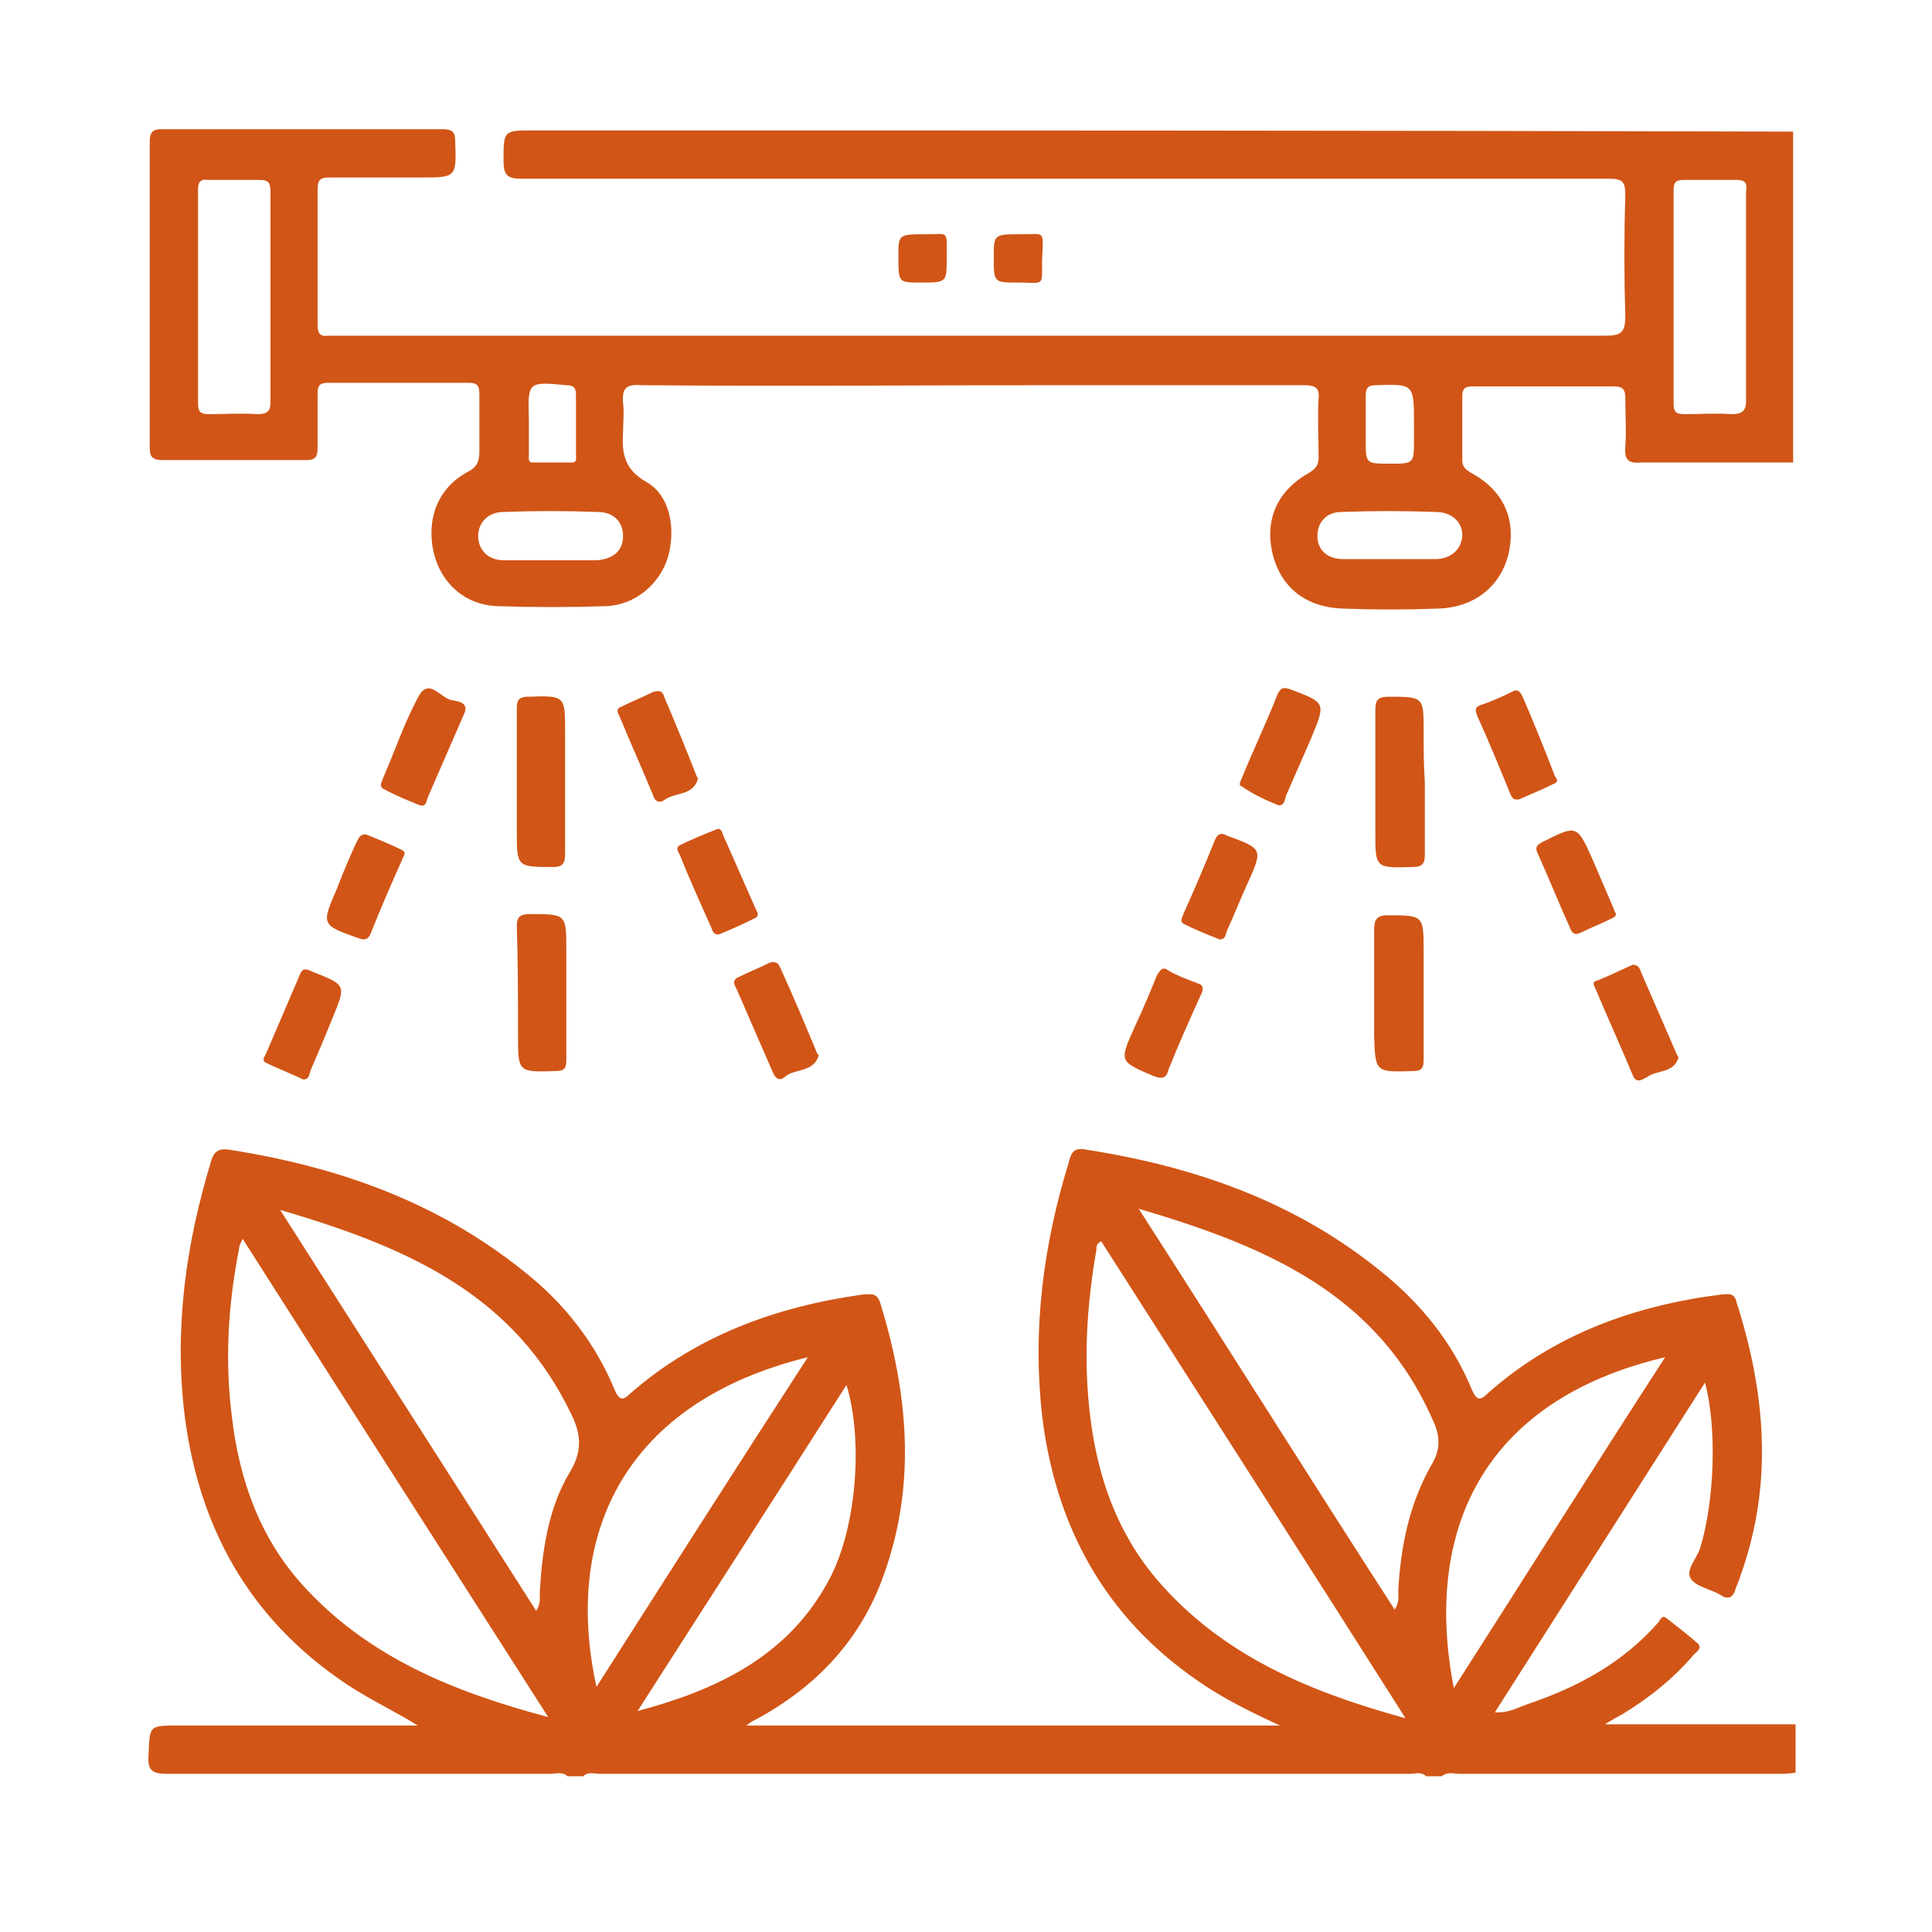 <?xml version="1.0" encoding="utf-8"?>
<!-- Generator: Adobe Illustrator 25.0.0, SVG Export Plug-In . SVG Version: 6.00 Build 0)  -->
<svg version="1.1" id="Livello_1" xmlns="http://www.w3.org/2000/svg" xmlns:xlink="http://www.w3.org/1999/xlink" x="0px" y="0px"
	 viewBox="0 0 160 160" style="enable-background:new 0 0 160 160;" xml:space="preserve">
<style type="text/css">
	.st0{fill:#D15516;}
</style>
<g>
	<g>
		<path class="st0" d="M134.3,142c2.3-1.4,4.3-3,6-5c0.2-0.2,0.7-0.5,0.3-0.9c-0.8-0.7-1.7-1.4-2.6-2.1c-0.4-0.3-0.5,0.2-0.7,0.4
			c-2.9,3.3-6.6,5.3-10.7,6.7c-0.9,0.3-1.7,0.8-2.8,0.7c5.8-9.1,11.6-18.2,17.4-27.3c1,3.7,0.8,9.8-0.4,13.7
			c-0.3,0.9-1.2,1.8-0.8,2.5c0.4,0.7,1.7,0.9,2.5,1.4c0.6,0.4,1,0.2,1.2-0.4c0.1-0.4,0.3-0.7,0.4-1.1c2.8-7.7,2.1-15.3-0.3-22.8
			c-0.2-0.8-0.7-0.6-1.2-0.6c-7.2,0.9-13.9,3.3-19.4,8.2c-0.6,0.6-0.9,0.6-1.3-0.3c-1.6-3.9-4.2-7.1-7.4-9.7
			c-7.2-5.9-15.6-8.8-24.6-10.2c-1-0.2-1.2,0.3-1.4,1.1c-2.1,6.8-3,13.8-2.2,20.9c1.1,9.2,5.2,16.7,12.9,22c2,1.4,4.2,2.5,6.8,3.7
			c-14.9,0-29.4,0-44.2,0c0.4-0.3,0.6-0.4,0.8-0.5c5-2.7,8.7-6.6,10.6-12c2.7-7.5,2-15-0.3-22.5c-0.3-0.9-0.8-0.7-1.4-0.7
			c-7.2,1-13.8,3.4-19.3,8.2c-0.6,0.6-0.9,0.6-1.3-0.3c-1.6-3.9-4.2-7.2-7.5-9.8c-7.2-5.8-15.5-8.7-24.5-10.1
			c-0.8-0.1-1.2,0.2-1.4,0.9c-2.1,6.9-3.1,13.9-2.2,21.2c1.2,9.2,5.3,16.6,13,21.9c2,1.4,4.2,2.4,6.3,3.7c-0.5,0-0.9,0-1.4,0
			c-6.1,0-12.2,0-18.4,0c-2.5,0-2.4,0-2.5,2.5c-0.1,1.3,0.4,1.5,1.6,1.5c10.5,0,21,0,31.6,0c0.5,0,1.1-0.2,1.5,0.2
			c0.4,0,0.9,0,1.3,0c0.4-0.4,0.9-0.2,1.4-0.2c22.3,0,44.6,0,67,0c0.5,0,1-0.2,1.4,0.2c0.4,0,0.9,0,1.3,0c0.5-0.4,1-0.2,1.5-0.2
			c8.7,0,17.4,0,26.2,0c0.5,0,1.1,0,1.6-0.1c0-1.3,0-2.7,0-4c-5.2,0-10.3,0-15.8,0C133.4,142.5,133.9,142.2,134.3,142z M25,131.2
			c-3.5-3.9-5.2-8.7-5.8-13.9c-0.6-4.7-0.3-9.3,0.6-13.9c0-0.2,0.1-0.4,0.3-0.8c8.4,13.2,16.8,26.3,25.3,39.6
			C37.5,140.1,30.4,137.2,25,131.2z M47.2,121.9c-1.8,3-2.3,6.5-2.5,10c0,0.4,0.1,0.9-0.3,1.5c-7-11-14-21.9-21.2-33.2
			c9.9,2.9,18.8,6.6,23.7,16.1c0.1,0.2,0.2,0.4,0.3,0.6C48.1,118.6,48.3,120.1,47.2,121.9z M49.4,139.7
			c-2.8-12.7,2.4-23.6,17.5-27.3C61,121.5,55.2,130.6,49.4,139.7z M70.1,114.7c1.4,4.5,0.9,12.2-1.7,16.6c-3.4,6-9.2,8.7-15.6,10.4
			C58.5,132.8,64.3,123.8,70.1,114.7z M95.8,130.8c-3.3-3.9-4.9-8.5-5.5-13.4c-0.6-4.7-0.3-9.3,0.5-13.9c0-0.3,0-0.5,0.4-0.7
			c8.3,13,16.7,26.1,25.2,39.5C108.4,140.1,101.2,137.1,95.8,130.8z M118.5,121.4c-1.8,3.2-2.5,6.7-2.7,10.3c0,0.5,0.1,1-0.3,1.6
			c-7.1-11-14-22-21.2-33.2c10.5,3.1,19.8,7,24.4,17.6C119.3,119,119.3,120.1,118.5,121.4z M120.4,139.8
			c-2.5-12.8,2.2-23.8,17.5-27.4C132,121.5,126.3,130.6,120.4,139.8z M44.2,10.8c-2.5,0-2.5,0-2.5,2.5c0,1.2,0.3,1.5,1.5,1.5
			c25.5,0,50.9,0,76.4,0c4.6,0,9.1,0,13.7,0c1.1,0,1.3,0.3,1.3,1.3c-0.1,3.4-0.1,6.8,0,10.1c0,1.4-0.4,1.6-1.7,1.6
			c-35,0-69.9,0-104.9,0c-0.3,0-0.5,0-0.8,0c-0.7,0.1-0.9-0.2-0.9-0.9c0-3.7,0-7.5,0-11.2c0-0.8,0.2-1,1-1c2.5,0,5,0,7.5,0
			c3,0,3,0,2.9-3c0-0.7-0.2-1-1-1c-7.8,0-15.5,0-23.3,0c-0.7,0-1,0.2-1,1c0,8.5,0,17,0,25.4c0,0.8,0.3,1,1.1,1c3.9,0,7.9,0,11.8,0
			c0.9,0,1-0.3,1-1.1c0-1.5,0-2.9,0-4.4c0-0.7,0.2-0.9,0.9-0.9c3.9,0,7.7,0,11.6,0c0.8,0,0.9,0.3,0.9,1c0,1.6,0,3.1,0,4.7
			c0,0.8-0.2,1.3-1,1.7c-2.4,1.3-3.4,3.8-2.8,6.6c0.6,2.6,2.6,4.4,5.3,4.5c3,0.1,6,0.1,9,0c2.4-0.1,4.4-1.8,5.1-4
			c0.7-2.4,0.2-5.2-1.8-6.3c-1.9-1.1-2-2.5-1.9-4.2c0-0.8,0.1-1.5,0-2.3c-0.1-1.2,0.2-1.6,1.5-1.5c11.5,0.1,23,0,34.5,0
			c6.8,0,13.6,0,20.4,0c0.9,0,1.3,0.2,1.2,1.1c-0.1,1.6,0,3.2,0,4.8c0,0.6-0.1,0.9-0.7,1.3c-2.7,1.5-3.8,3.9-3.1,6.8
			c0.7,2.8,2.8,4.4,5.8,4.5c2.6,0.1,5.2,0.1,7.9,0c3-0.1,5.1-1.8,5.8-4.4c0.7-2.9-0.3-5.3-3-6.8c-0.5-0.3-0.8-0.5-0.8-1.1
			c0-1.8,0-3.6,0-5.3c0-0.7,0.3-0.8,0.9-0.8c3.9,0,7.8,0,11.7,0c0.7,0,0.9,0.3,0.9,0.9c0,1.4,0.1,2.8,0,4.1
			c-0.1,1.1,0.3,1.4,1.3,1.3c4.2,0,8.4,0,12.6,0c0-9.1,0-18.3,0-27.4C113.8,10.8,79,10.8,44.2,10.8z M21.3,34.3c-1.3-0.1-2.7,0-4,0
			c-0.7,0-0.9-0.2-0.9-0.9c0-5.9,0-11.8,0-17.7c0-0.6,0.2-0.9,0.8-0.8c1.4,0,2.8,0,4.3,0c0.8,0,0.9,0.3,0.9,1c0,2.9,0,5.8,0,8.6
			c0,2.9,0,5.9,0,8.8C22.4,34,22.2,34.3,21.3,34.3z M46.9,31.9c0.6,0,0.8,0.2,0.8,0.8c0,1.6,0,3.3,0,4.9c0,0.3,0.1,0.7-0.3,0.7
			c-1.1,0-2.2,0-3.3,0c-0.4,0-0.3-0.4-0.3-0.7c0-0.8,0-1.7,0-2.5c0-0.1,0-0.2,0-0.3C43.7,31.6,43.7,31.6,46.9,31.9z M51.6,44.4
			c0,1.2-0.8,1.9-2.2,2c-0.1,0-0.2,0-0.3,0c-1.2,0-2.4,0-3.6,0c0,0,0,0,0,0c-1.3,0-2.6,0-3.8,0c-1.3,0-2.1-0.9-2.1-2
			c0-1.1,0.8-2,2.1-2c2.6-0.1,5.2-0.1,7.8,0C50.8,42.4,51.6,43.2,51.6,44.4z M114,31.9c3.1-0.1,3.1-0.1,3.1,3.2c0,0.4,0,0.9,0,1.3
			c0,2,0,2-2,2c-2,0-2,0-2-2c0-1.2,0-2.4,0-3.6C113.1,32,113.4,31.9,114,31.9z M121.1,44.3c0,1.1-0.9,2-2.2,2c-1.2,0-2.5,0-3.7,0
			c0,0,0,0,0,0c-1.3,0-2.7,0-4,0c-1.3,0-2.1-0.8-2.1-1.9c0-1.1,0.7-2,2-2c2.6-0.1,5.2-0.1,7.8,0C120.3,42.4,121.1,43.3,121.1,44.3z
			 M143.4,34.3c-1.3-0.1-2.6,0-3.9,0c-0.7,0-0.9-0.2-0.9-0.9c0-5.9,0-11.8,0-17.7c0-0.7,0.3-0.8,0.9-0.8c1.4,0,2.8,0,4.3,0
			c0.8,0,0.9,0.3,0.8,1c0,2.9,0,5.9,0,8.8c0,2.8,0,5.7,0,8.5C144.6,34,144.3,34.3,143.4,34.3z M43.7,57.7c-0.7,0-0.9,0.3-0.9,0.9
			c0,2,0,4.1,0,6.1c0,1.4,0,2.8,0,4.1c0,3,0,3,3,3c0.8,0,1-0.3,1-1.1c0-3.4,0-6.7,0-10.1C46.8,57.6,46.8,57.6,43.7,57.7z
			 M117.9,60.6c0-2.9,0-2.9-2.9-2.9c-0.9,0-1.1,0.3-1.1,1.1c0,3.4,0,6.7,0,10.1c0,3,0,3,3.1,2.9c0.8,0,1-0.3,1-1c0-2,0-4,0-6
			C117.9,63.4,117.9,62,117.9,60.6z M42.9,85.7c0,3.1,0,3.1,3.1,3c0.7,0,0.9-0.2,0.9-0.9c0-1.9,0-3.7,0-5.6c0-1.2,0-2.3,0-3.5
			c0-3,0-3-3-3c-0.8,0-1.1,0.2-1.1,1C42.9,79.8,42.9,82.8,42.9,85.7z M117,88.7c0.8,0,0.9-0.3,0.9-1c0-1.8,0-3.6,0-5.4
			c0-1.2,0-2.3,0-3.5c0-3,0-3-3-3c-0.9,0-1.1,0.4-1.1,1.2c0,2.9,0,5.8,0,8.8C113.9,88.8,113.9,88.8,117,88.7z M105.9,66.7
			c0.5,0,0.5-0.5,0.6-0.8c0.7-1.6,1.4-3.2,2.1-4.8c1.2-2.9,1.2-2.9-1.7-4c-0.6-0.2-0.8-0.2-1.1,0.4c-0.9,2.3-2,4.6-2.9,6.8
			c-0.1,0.3-0.4,0.7-0.1,0.8C103.8,65.8,104.9,66.3,105.9,66.7z M61,81.9c1,2.3,2,4.6,3,6.9c0.3,0.7,0.7,0.7,1.1,0.3
			c0.8-0.6,2.3-0.3,2.7-1.7c0,0,0-0.1-0.1-0.1c-1-2.4-2-4.8-3.1-7.2c-0.1-0.2-0.2-0.5-0.8-0.4c-0.8,0.4-1.8,0.8-2.8,1.3
			C60.6,81.3,60.9,81.7,61,81.9z M132.1,81.8c1,2.4,2.1,4.8,3.1,7.2c0.3,0.8,0.8,0.4,1.2,0.2c0.8-0.6,2.2-0.3,2.6-1.6
			c0-0.1-0.1-0.2-0.1-0.2c-1-2.3-2-4.6-3-6.9c-0.1-0.3-0.2-0.6-0.7-0.6c-0.9,0.4-1.9,0.9-2.9,1.3C131.8,81.3,132,81.6,132.1,81.8z
			 M34.8,66.7c0.5,0.1,0.5-0.3,0.6-0.6c1-2.3,2-4.6,3-6.9c0.5-1-0.4-1.1-0.9-1.2c-1-0.1-1.9-1.9-2.8-0.4c-1.2,2.2-2,4.6-3,6.9
			c-0.1,0.3-0.3,0.6,0,0.8C32.8,65.9,33.8,66.3,34.8,66.7z M24.8,80.8c-0.9,2.1-1.8,4.2-2.7,6.3C22,87.4,21.6,87.8,22,88
			c1,0.5,2.1,0.9,3.1,1.4c0.5,0,0.5-0.4,0.6-0.7c0.6-1.4,1.2-2.8,1.8-4.3c1.2-2.9,1.2-2.8-1.8-4C25.3,80.2,25,80.2,24.8,80.8z
			 M95.8,80.8c-0.6,1.5-1.2,2.9-1.9,4.4c-1.2,2.7-1.2,2.7,1.6,3.9c0.8,0.3,1.1,0.2,1.3-0.6c0.8-2,1.7-4,2.6-6
			c0.1-0.2,0.2-0.4,0.2-0.6c0-0.4-0.3-0.4-0.5-0.5c-0.8-0.3-1.6-0.6-2.3-1C96.3,80,96.1,80.3,95.8,80.8z M55,57.7
			c-0.1-0.3-0.2-0.6-0.9-0.4c-0.8,0.4-1.8,0.8-2.8,1.3c-0.3,0.2-0.1,0.5,0,0.7c0.9,2.2,1.9,4.4,2.8,6.6c0.2,0.6,0.6,0.6,1,0.3
			c0.9-0.6,2.3-0.3,2.7-1.7c0-0.1-0.1-0.2-0.1-0.2C56.8,62,55.9,59.8,55,57.7z M126.1,57.7c-0.2-0.4-0.4-0.7-0.9-0.4
			c-0.8,0.4-1.7,0.8-2.6,1.1c-0.5,0.2-0.4,0.4-0.3,0.8c1,2.2,1.9,4.4,2.8,6.6c0.1,0.2,0.2,0.5,0.7,0.4c0.9-0.4,1.9-0.8,2.9-1.3
			c0.5-0.2,0.1-0.5,0-0.8C127.9,62,127,59.8,126.1,57.7z M29.5,69.8c-0.6,1.3-1.1,2.5-1.6,3.8c-1.3,3-1.3,3,1.8,4.1
			c0.5,0.2,0.8,0.1,1-0.4c0.8-2,1.7-4.1,2.6-6.1c0.1-0.3,0.4-0.6,0-0.8c-1-0.5-2-0.9-3-1.3C29.7,69.1,29.7,69.5,29.5,69.8z
			 M59.9,69.2c-0.1-0.3-0.2-0.7-0.6-0.5c-1,0.4-2,0.8-3,1.3c-0.4,0.2-0.1,0.6,0,0.8c0.8,2,1.7,4,2.6,6c0.1,0.3,0.2,0.6,0.6,0.6
			c1-0.4,2.1-0.9,3.1-1.4c0.3-0.2,0.1-0.5,0-0.7C61.7,73.3,60.8,71.2,59.9,69.2z M101.6,69.2c-0.5-0.3-0.8-0.1-1,0.4
			c-0.8,2-1.7,4.1-2.6,6.1c-0.1,0.3-0.3,0.6,0,0.8c1,0.5,2,0.9,3,1.3c0.5,0,0.5-0.4,0.6-0.7c0.6-1.3,1.1-2.6,1.7-3.9
			c1.3-2.9,1.3-2.9-1.7-4C101.7,69.2,101.7,69.2,101.6,69.2z M133.7,75.4c-0.6-1.4-1.2-2.8-1.8-4.2c-1.3-2.9-1.3-2.9-4.1-1.5
			c-0.6,0.3-0.7,0.5-0.4,1.1c0.9,2,1.7,4,2.6,6c0.2,0.5,0.4,0.7,1,0.4c0.8-0.4,1.6-0.7,2.4-1.1c0.2-0.1,0.5-0.2,0.4-0.5
			C133.8,75.6,133.7,75.5,133.7,75.4z M84.6,19.4c-2.3,0-2.3,0-2.3,1.9c0,2.1,0,2.1,2,2.1c2.2,0,2,0.4,2-1.8
			C86.4,19,86.6,19.4,84.6,19.4z M76.8,19.4c-2.4,0-2.4,0-2.4,1.8c0,2.2,0,2.2,1.8,2.2c2.2,0,2.2,0,2.2-2
			C78.4,19,78.6,19.4,76.8,19.4z"/>
	</g>
</g>
</svg>

